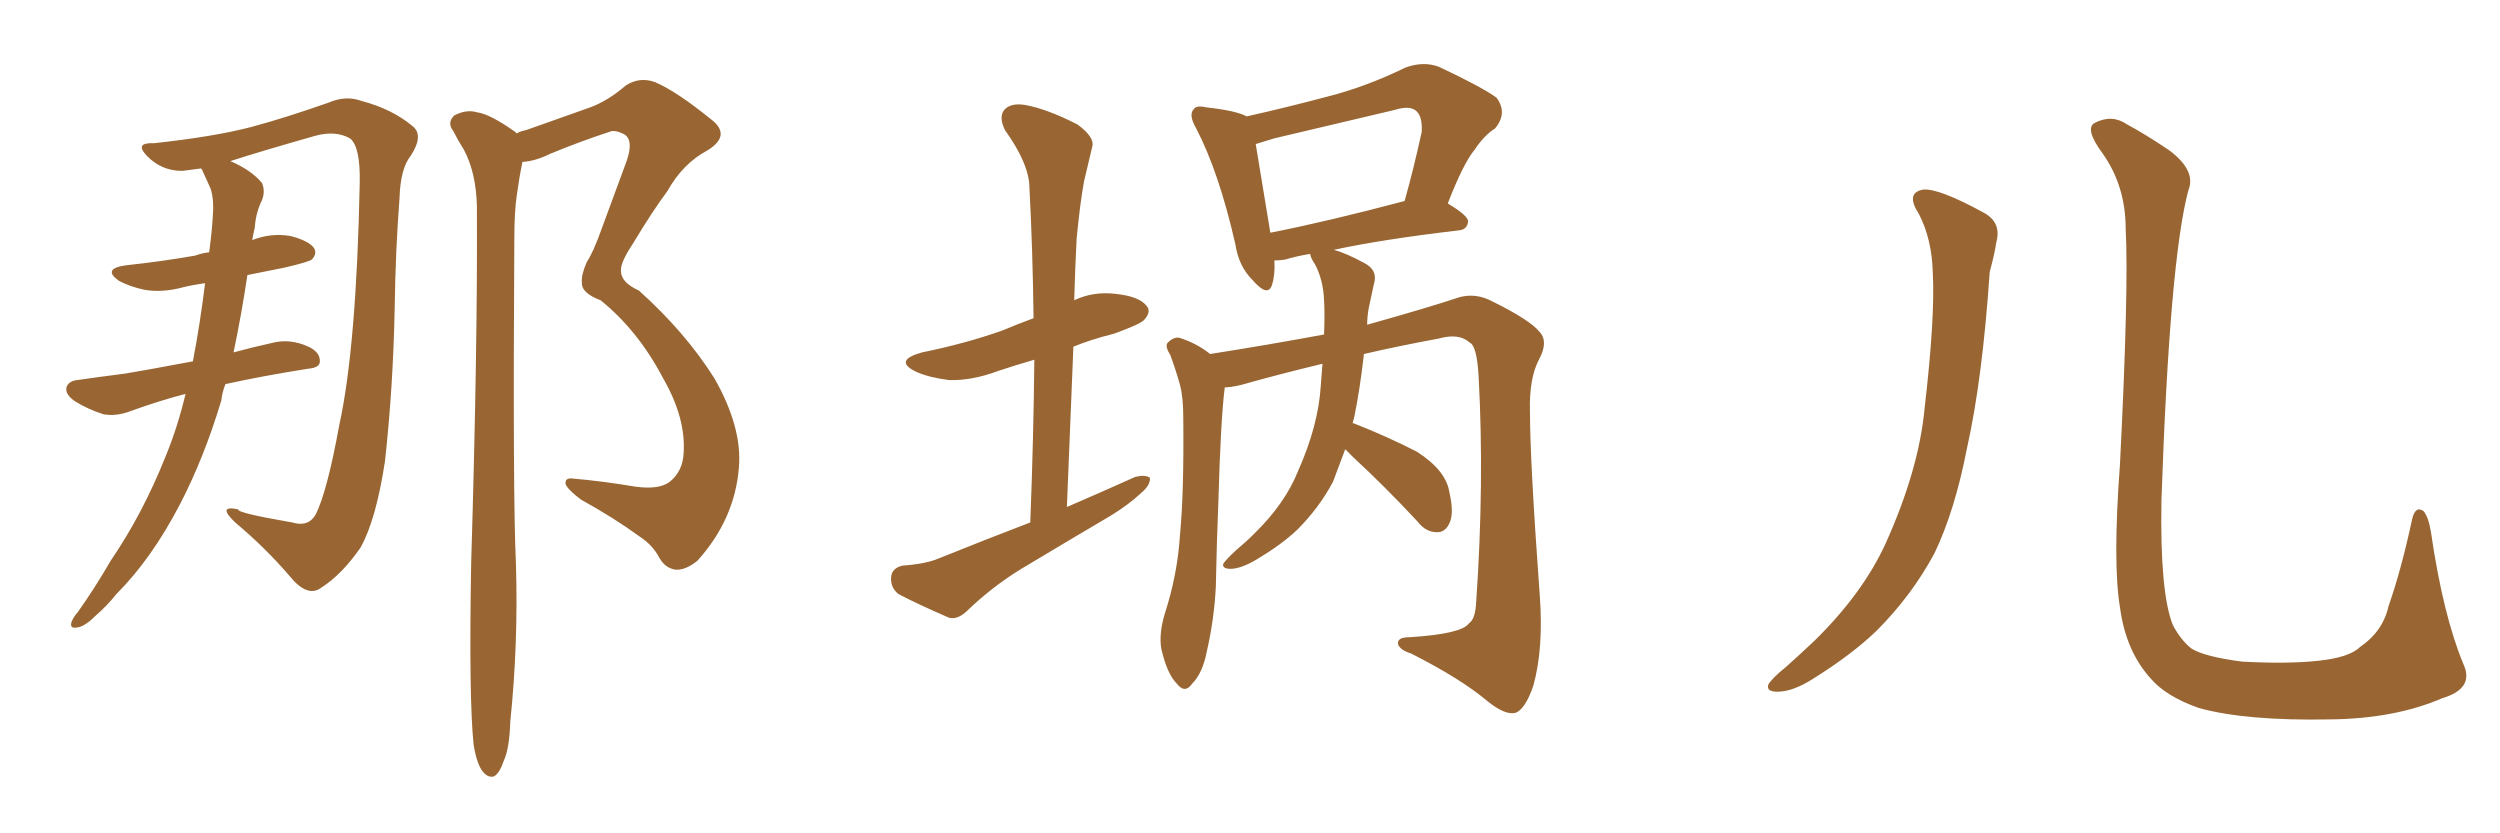 <svg xmlns="http://www.w3.org/2000/svg" xmlns:xlink="http://www.w3.org/1999/xlink" width="450" height="150"><path fill="#996633" padding="10" d="M33.40 70.90L33.40 70.90Q28.86 72.07 23.58 73.97L23.58 73.97Q20.95 75 18.60 74.56L18.60 74.56Q15.82 73.68 13.48 72.22L13.48 72.22Q11.57 70.90 12.01 69.58L12.01 69.58Q12.45 68.55 13.92 68.41L13.92 68.41Q18.02 67.82 22.56 67.24L22.56 67.24Q25.34 66.80 34.72 65.04L34.72 65.04Q36.04 58.15 36.91 50.98L36.91 50.98Q34.72 51.27 32.96 51.71L32.96 51.71Q29.15 52.73 25.93 52.15L25.93 52.15Q23.29 51.56 21.39 50.54L21.39 50.54Q18.31 48.34 22.71 47.75L22.71 47.75Q29.44 47.02 35.16 46.00L35.16 46.00Q36.33 45.56 37.65 45.41L37.65 45.41Q38.23 41.16 38.38 37.50L38.38 37.50Q38.38 35.01 37.79 33.69L37.79 33.69Q36.91 31.79 36.33 30.47L36.33 30.47Q36.18 30.32 36.18 30.32L36.18 30.32Q33.84 30.62 32.81 30.76L32.81 30.76Q29.00 30.76 26.37 27.98L26.37 27.98Q24.17 25.63 27.69 25.78L27.69 25.78Q38.53 24.61 45.26 22.85L45.26 22.85Q51.27 21.24 59.18 18.46L59.18 18.46Q62.26 17.14 65.04 18.16L65.04 18.16Q70.61 19.63 74.27 22.71L74.27 22.71Q76.32 24.32 73.97 27.98L73.97 27.98Q72.07 30.32 71.92 35.60L71.92 35.60Q71.19 44.97 71.04 55.66L71.04 55.66Q70.75 69.87 69.29 83.06L69.29 83.06Q67.68 93.60 64.89 98.58L64.89 98.58Q61.52 103.42 57.86 105.76L57.86 105.76Q55.37 107.67 52.15 103.71L52.15 103.71Q47.75 98.58 42.33 94.04L42.33 94.04Q38.96 90.82 42.92 91.70L42.92 91.70Q42.48 92.29 52.59 94.04L52.59 94.04Q55.52 94.92 56.84 92.58L56.84 92.58Q58.89 88.48 61.08 76.46L61.08 76.46Q64.16 62.40 64.75 32.96L64.75 32.96Q64.89 26.37 62.99 24.90L62.99 24.90Q60.35 23.44 56.69 24.46L56.69 24.46Q46.88 27.25 41.46 29.00L41.46 29.00Q45.26 30.62 47.17 32.96L47.17 32.96Q47.90 34.72 46.88 36.62L46.88 36.62Q46.00 38.67 45.85 41.02L45.85 41.02Q45.56 42.19 45.41 43.21L45.41 43.21Q48.78 41.89 52.29 42.48L52.29 42.48Q55.66 43.36 56.54 44.68L56.54 44.68Q57.13 45.70 56.10 46.73L56.10 46.73Q55.52 47.17 51.12 48.19L51.12 48.19Q47.31 48.93 44.53 49.51L44.53 49.51Q43.51 56.40 42.04 63.43L42.04 63.43Q45.26 62.55 49.22 61.67L49.22 61.67Q52.29 60.94 55.52 62.40L55.52 62.40Q57.71 63.43 57.57 65.19L57.57 65.19Q57.42 66.21 55.52 66.36L55.52 66.36Q47.17 67.68 40.58 69.14L40.58 69.14Q39.99 70.61 39.84 72.07L39.84 72.07Q36.77 82.32 32.37 90.82L32.37 90.82Q27.25 100.63 20.95 106.93L20.95 106.93Q19.34 108.98 17.14 110.89L17.14 110.89Q15.23 112.79 13.92 112.94L13.92 112.94Q12.45 113.23 12.89 111.91L12.89 111.91Q13.33 110.89 13.92 110.30L13.92 110.30Q17.14 105.76 19.92 100.93L19.92 100.93Q25.63 92.58 29.74 82.32L29.74 82.32Q31.93 77.05 33.40 70.90ZM85.25 134.03L85.25 134.03L85.25 134.03Q84.38 125.68 84.81 101.37L84.81 101.37Q85.99 62.11 85.84 37.06L85.84 37.06Q85.69 31.05 83.50 26.95L83.50 26.95Q82.47 25.34 81.59 23.58L81.59 23.58Q80.42 22.12 81.74 20.80L81.74 20.80Q83.94 19.63 85.84 20.21L85.84 20.21Q88.18 20.51 92.72 23.73L92.72 23.73Q92.87 23.88 93.02 24.02L93.02 24.02Q93.75 23.58 94.63 23.44L94.63 23.44Q100.78 21.24 106.20 19.34L106.20 19.34Q109.42 18.16 112.65 15.38L112.65 15.38Q115.14 13.77 117.92 14.79L117.92 14.79Q121.73 16.41 127.88 21.39L127.88 21.39Q131.84 24.32 127.29 27.10L127.29 27.10Q122.90 29.44 120.12 34.42L120.12 34.42Q117.48 37.94 113.96 43.80L113.96 43.80Q111.62 47.31 111.77 48.78L111.77 48.78Q111.77 50.83 114.99 52.29L114.99 52.29Q123.34 59.77 128.61 68.12L128.61 68.12Q133.59 76.90 133.01 84.08L133.01 84.08Q132.28 93.46 125.54 100.93L125.54 100.93Q123.34 102.69 121.58 102.54L121.58 102.54Q119.68 102.25 118.65 100.34L118.65 100.34Q117.48 98.14 115.28 96.68L115.28 96.68Q110.45 93.16 104.59 89.94L104.59 89.94Q102.25 88.18 101.81 87.16L101.81 87.16Q101.66 85.99 102.98 86.13L102.98 86.13Q108.25 86.57 114.40 87.60L114.40 87.60Q118.65 88.18 120.56 86.72L120.56 86.72Q122.90 84.81 123.05 81.59L123.05 81.59Q123.49 75.29 119.38 68.12L119.38 68.12Q114.84 59.47 108.11 54.05L108.11 54.05Q104.59 52.73 104.74 50.83L104.74 50.83Q104.59 49.51 105.62 47.17L105.62 47.17Q106.79 45.41 108.25 41.31L108.25 41.31Q110.45 35.30 112.79 29.00L112.79 29.00Q114.11 25.20 112.35 24.17L112.35 24.17Q110.60 23.29 109.72 23.73L109.72 23.73Q104.74 25.34 99.02 27.69L99.02 27.69Q96.39 29.00 94.04 29.15L94.04 29.15Q93.46 31.93 93.02 35.16L93.02 35.16Q92.58 38.09 92.58 43.07L92.58 43.07Q92.29 89.50 92.87 101.51L92.87 101.51Q93.31 115.72 91.85 129.93L91.85 129.93Q91.70 134.77 90.67 136.96L90.67 136.96Q89.94 139.16 88.92 139.75L88.92 139.75Q87.89 140.04 87.01 139.01L87.01 139.01Q85.84 137.70 85.25 134.03ZM185.45 94.04L185.45 94.04Q186.04 78.81 186.18 64.75L186.18 64.75Q182.67 65.77 179.59 66.80L179.59 66.80Q174.90 68.55 170.80 68.41L170.80 68.41Q167.29 67.97 164.94 66.94L164.94 66.94Q160.69 64.89 165.97 63.43L165.97 63.43Q173.88 61.82 180.47 59.47L180.47 59.47Q183.25 58.30 186.04 57.28L186.04 57.28Q185.89 44.97 185.30 33.84L185.30 33.84Q185.30 29.59 180.91 23.44L180.91 23.44Q179.74 21.09 180.76 19.78L180.76 19.78Q181.93 18.46 184.57 18.90L184.57 18.90Q188.53 19.63 193.95 22.41L193.95 22.41Q197.17 24.76 196.58 26.51L196.58 26.51Q196.00 29.00 195.12 32.67L195.12 32.67Q194.38 36.77 193.80 42.92L193.80 42.92Q193.51 48.34 193.36 54.05L193.36 54.05Q196.73 52.44 200.68 52.88L200.68 52.88Q205.08 53.32 206.40 55.08L206.40 55.08Q207.28 56.10 205.96 57.57L205.96 57.57Q205.37 58.30 200.54 60.06L200.54 60.06Q196.44 61.08 193.21 62.40L193.21 62.40Q192.63 76.32 192.04 91.26L192.04 91.26Q198.49 88.48 204.35 85.84L204.35 85.84Q206.10 85.40 206.98 85.99L206.98 85.99Q207.13 87.30 205.37 88.77L205.37 88.77Q203.17 90.82 200.10 92.72L200.10 92.72Q191.89 97.56 183.84 102.39L183.84 102.39Q178.56 105.62 174.02 110.01L174.02 110.01Q172.27 111.62 170.80 111.18L170.80 111.18Q165.38 108.84 161.72 106.93L161.72 106.93Q160.25 105.76 160.40 103.86L160.40 103.86Q160.55 102.25 162.45 101.81L162.45 101.81Q166.70 101.51 169.04 100.49L169.04 100.49Q177.39 97.12 185.45 94.04ZM242.14 80.86L242.14 80.86Q240.97 83.94 239.94 86.72L239.94 86.72Q237.45 91.41 233.50 95.36L233.50 95.36Q230.71 98.00 226.32 100.63L226.32 100.63Q223.39 102.39 221.48 102.39L221.48 102.39Q220.02 102.39 220.17 101.51L220.17 101.51Q220.61 100.78 222.51 99.02L222.51 99.02Q224.27 97.56 225.73 96.09L225.73 96.09Q231.30 90.67 233.64 84.81L233.64 84.81Q237.30 76.61 237.74 69.43L237.74 69.43Q237.89 67.24 238.04 65.48L238.04 65.48Q230.13 67.38 223.39 69.29L223.39 69.29Q221.48 69.73 220.46 69.73L220.46 69.73Q219.73 75.29 219.29 90.82L219.29 90.82Q218.99 98.14 218.85 105.62L218.85 105.62Q218.55 111.47 217.24 117.19L217.24 117.19Q216.50 121.14 214.60 123.05L214.60 123.05Q213.28 124.95 211.82 123.05L211.82 123.05Q210.06 121.29 209.03 116.75L209.03 116.75Q208.59 114.11 209.62 110.60L209.62 110.60Q211.96 103.42 212.40 96.24L212.40 96.24Q213.13 88.62 212.99 75.29L212.99 75.29Q212.99 71.48 212.40 69.29L212.40 69.29Q211.67 66.65 210.64 63.87L210.64 63.87Q209.62 62.26 210.21 61.67L210.21 61.67Q211.23 60.64 212.26 60.79L212.26 60.79Q215.48 61.82 217.82 63.72L217.82 63.72Q228.08 62.11 238.33 60.21L238.33 60.21Q238.48 56.40 238.33 54.05L238.33 54.05Q238.18 50.39 236.72 47.61L236.72 47.61Q235.84 46.29 235.84 45.70L235.84 45.70Q233.20 46.14 231.30 46.73L231.30 46.73Q230.27 46.88 229.39 46.88L229.39 46.88Q229.54 49.51 228.96 51.27L228.96 51.27Q228.22 53.61 225.44 50.39L225.44 50.39Q222.95 47.90 222.36 43.95L222.36 43.95Q219.43 31.05 215.33 23.14L215.33 23.14Q213.87 20.65 214.89 19.63L214.89 19.63Q215.33 18.90 217.24 19.34L217.24 19.34Q222.51 19.92 224.41 20.95L224.41 20.95Q231.59 19.34 238.77 17.43L238.77 17.43Q245.80 15.67 252.98 12.16L252.98 12.16Q256.20 10.99 258.98 12.01L258.98 12.01Q266.75 15.67 269.38 17.58L269.38 17.58Q271.44 20.36 269.09 23.14L269.09 23.14Q267.19 24.32 265.43 26.95L265.43 26.95Q263.38 29.44 260.60 36.62L260.60 36.62Q264.26 38.82 264.26 39.84L264.26 39.84Q264.11 41.31 262.65 41.46L262.65 41.46Q248.88 43.07 240.09 44.97L240.09 44.97Q242.29 45.56 245.51 47.31L245.51 47.31Q248.14 48.63 247.27 51.27L247.27 51.27Q246.97 52.73 246.39 55.37L246.39 55.37Q246.09 56.98 246.09 58.45L246.09 58.45Q257.08 55.37 262.79 53.47L262.79 53.47Q265.72 52.73 268.51 54.20L268.51 54.20Q275.39 57.57 277.15 59.77L277.15 59.77Q278.76 61.52 277.00 64.75L277.00 64.75Q275.24 68.12 275.39 73.97L275.39 73.97Q275.39 82.91 277.15 107.08L277.15 107.08Q277.88 116.75 275.98 123.49L275.98 123.49Q274.51 127.73 272.75 128.32L272.75 128.32Q270.85 128.76 267.63 126.12L267.63 126.12Q262.94 122.17 254.00 117.63L254.00 117.63Q252.10 117.04 251.66 116.02L251.66 116.02Q251.37 114.70 253.71 114.70L253.71 114.70Q263.09 114.11 264.40 112.21L264.40 112.21Q265.58 111.47 265.72 108.25L265.72 108.25Q267.19 86.87 266.16 67.97L266.16 67.97Q265.87 62.26 264.55 61.67L264.55 61.67Q262.65 59.91 258.98 60.94L258.98 60.94Q251.81 62.26 245.51 63.72L245.51 63.72Q244.78 70.17 243.75 75.15L243.75 75.15Q243.60 75.59 243.46 76.17L243.46 76.17Q243.60 76.17 243.60 76.17L243.60 76.17Q249.61 78.52 255.03 81.30L255.03 81.30Q260.30 84.67 260.89 88.62L260.89 88.62Q261.77 92.43 260.89 94.19L260.89 94.19Q260.16 95.80 258.69 95.80L258.69 95.80Q256.64 95.80 255.18 93.90L255.18 93.90Q249.32 87.60 243.60 82.32L243.60 82.32Q242.72 81.45 242.14 80.86ZM228.66 41.89L228.66 41.89L228.66 41.89Q239.06 39.84 252.83 36.18L252.83 36.18Q254.44 30.47 255.91 23.73L255.91 23.73Q256.05 21.09 255.03 20.07L255.03 20.07Q253.86 18.90 251.07 19.78L251.07 19.78Q240.53 22.27 229.39 24.90L229.39 24.90Q227.49 25.49 226.03 25.93L226.03 25.93Q226.76 30.32 228.66 41.89ZM345.41 38.53L345.41 38.53Q342.92 34.72 346.14 34.13L346.14 34.13Q348.93 33.84 356.98 38.23L356.98 38.23Q360.35 39.99 359.33 43.65L359.33 43.65Q359.03 45.70 358.15 48.93L358.15 48.93Q356.84 68.26 354.05 80.71L354.05 80.71Q351.86 91.99 348.19 99.61L348.19 99.61Q344.09 107.23 337.79 113.53L337.79 113.53Q333.40 117.77 326.37 122.17L326.37 122.17Q322.71 124.51 319.92 124.51L319.92 124.51Q317.87 124.51 318.31 123.19L318.31 123.19Q319.04 122.02 321.39 120.12L321.39 120.12Q323.88 117.92 326.66 115.28L326.66 115.28Q335.30 106.79 339.40 97.85L339.40 97.85Q345.41 84.52 346.44 73.39L346.44 73.39Q348.34 56.98 347.90 49.07L347.90 49.07Q347.75 43.07 345.41 38.53ZM443.41 119.53L443.41 119.53L443.41 119.53Q445.46 123.93 439.60 125.68L439.60 125.68Q431.10 129.35 419.53 129.49L419.53 129.49Q404.30 129.79 395.80 127.44L395.80 127.44Q389.94 125.39 387.16 122.17L387.16 122.17Q382.62 117.19 381.59 109.28L381.59 109.28Q380.27 101.37 381.59 83.64L381.59 83.64Q383.20 51.71 382.62 41.16L382.62 41.16Q382.62 33.54 378.52 27.69L378.52 27.69Q375.15 23.14 377.05 22.12L377.05 22.12Q380.13 20.51 382.91 22.41L382.91 22.41Q386.43 24.32 390.53 27.10L390.53 27.10Q395.36 30.76 393.90 34.28L393.90 34.28Q390.53 46.88 389.06 90.09L389.06 90.09Q388.77 106.64 391.11 112.50L391.11 112.50Q392.58 115.28 394.48 116.75L394.48 116.75Q396.83 118.21 403.56 119.09L403.56 119.09Q411.77 119.53 417.19 118.95L417.19 118.95Q422.90 118.36 424.80 116.46L424.80 116.46Q428.91 113.67 429.93 109.13L429.93 109.13Q432.28 102.39 434.18 93.46L434.18 93.46Q434.77 90.97 436.23 91.99L436.23 91.99Q437.11 93.02 437.55 95.65L437.55 95.65Q439.75 110.74 443.41 119.53Z"/></svg>